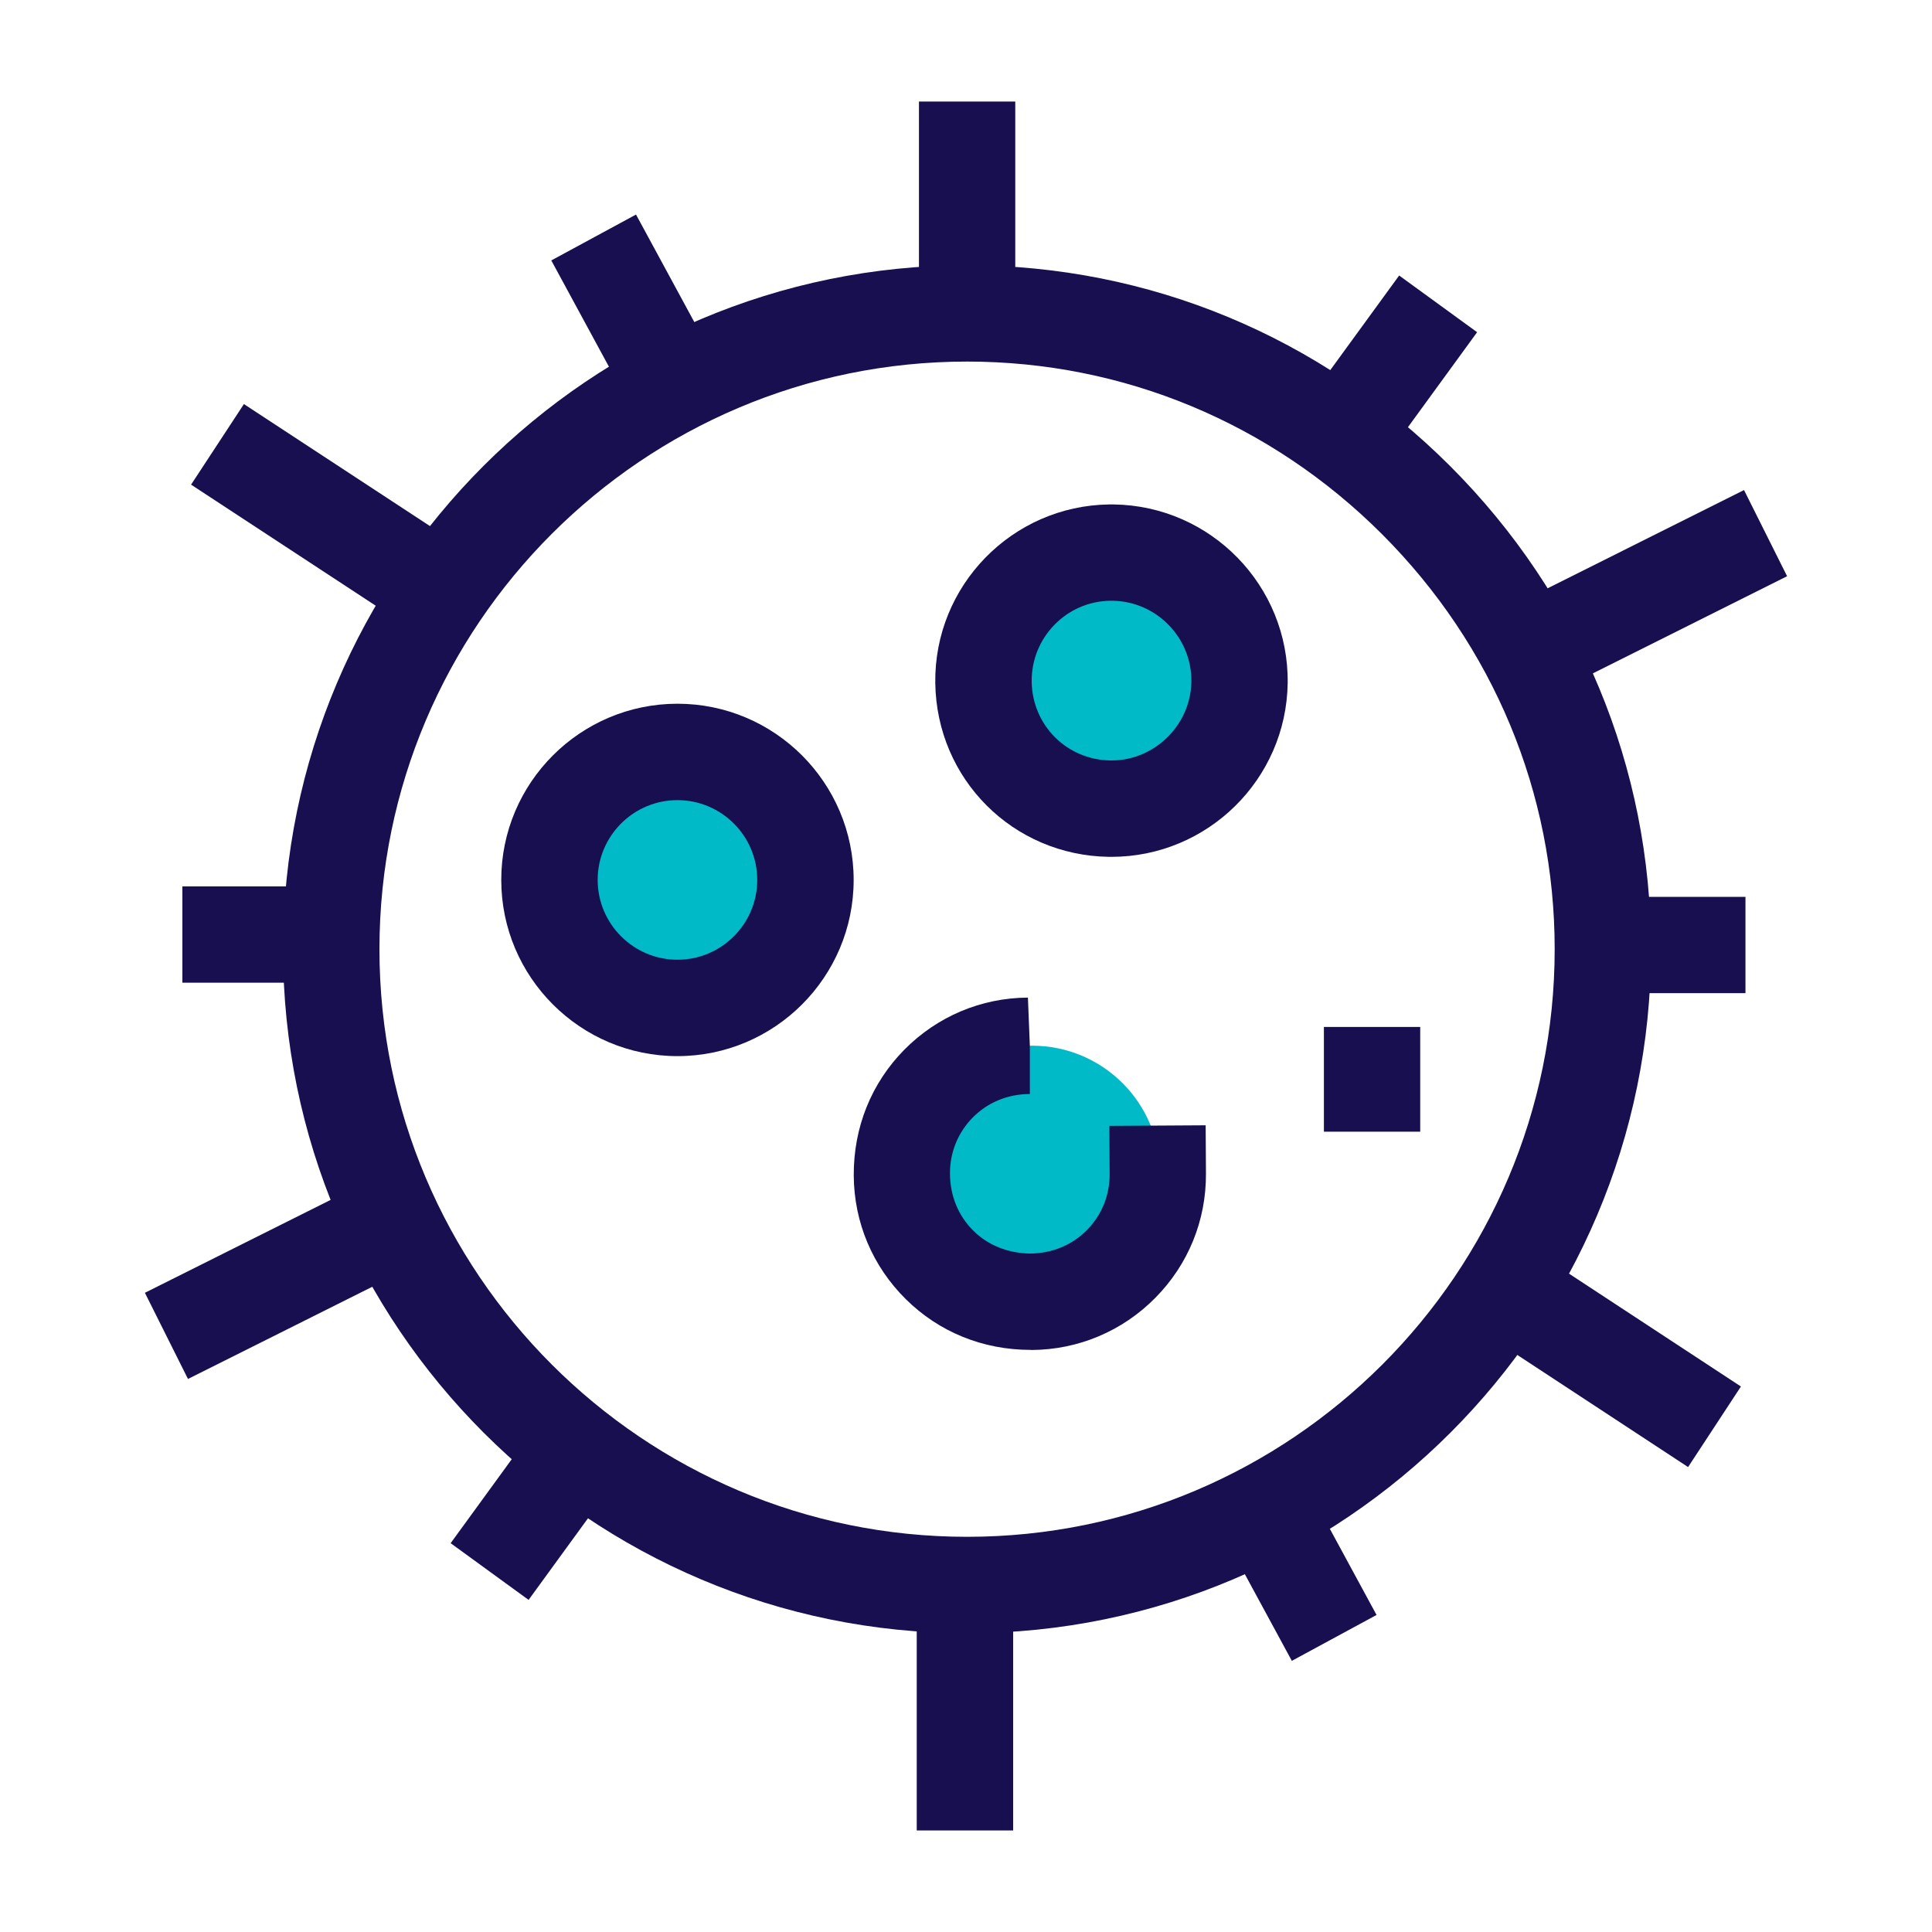 <?xml version="1.0" encoding="utf-8"?>
<!-- Generator: Adobe Illustrator 27.6.1, SVG Export Plug-In . SVG Version: 6.00 Build 0)  -->
<svg version="1.1" xmlns="http://www.w3.org/2000/svg" xmlns:xlink="http://www.w3.org/1999/xlink" x="0px" y="0px"
	 viewBox="0 0 200 200" style="enable-background:new 0 0 200 200;" xml:space="preserve">
<style type="text/css">
	.st0{display:none;fill:#FFFFFF;}
	.st1{fill:url(#SVGID_1_);}
	.st2{fill:url(#SVGID_00000137842568366378610500000009263370270603156413_);}
	.st3{display:none;}
	.st4{display:inline;fill:#FAA819;stroke:#231F20;stroke-width:9;stroke-linejoin:round;stroke-miterlimit:10;}
	.st5{opacity:0.5;}
	.st6{filter:url(#Adobe_OpacityMaskFilter);}
	.st7{mask:url(#SVGID_00000129922608811175077540000008955693953520185275_);}
	.st8{fill:#FFFFFF;}
	.st9{fill:#1F1E4D;}
	.st10{fill:none;stroke:#4D5F59;stroke-miterlimit:10;}
	.st11{fill:#00BBC4;}
	.st12{fill:#03BAC7;}
	.st13{fill:none;stroke:#4D5F59;stroke-width:0.709;stroke-miterlimit:10;}
	.st14{fill:#00BAC7;}
	.st15{fill:#170F4F;}
	.st16{fill:#00B9C6;}
	.st17{fill-rule:evenodd;clip-rule:evenodd;fill:#170F4F;}
	.st18{fill-rule:evenodd;clip-rule:evenodd;fill:#00BAC7;}
	.st19{display:inline;fill:none;stroke:#231F20;stroke-miterlimit:10;}
</style>
<g id="Layer_1">
	<g>
		<g>
			<path class="st16" d="M70.13,104.34c7.32,0,13.25-5.93,13.25-13.25s-5.93-13.25-13.25-13.25c-7.32,0-13.25,5.93-13.25,13.25
				S62.81,104.34,70.13,104.34L70.13,104.34z"/>
		</g>
		<g>
			<path class="st14" d="M114.88,83.71c7.32,0.1,13.33-5.75,13.43-13.07c0.1-7.32-5.75-13.33-13.07-13.43c-0.12,0-0.24,0-0.36,0
				c-7.32,0.1-13.17,6.11-13.07,13.43C101.91,77.82,107.7,83.61,114.88,83.71z"/>
			<path class="st15" d="M115.07,88.7c-0.09,0-0.17,0-0.26,0c-9.95-0.14-17.85-8.04-17.99-17.99c-0.14-10.06,7.93-18.35,17.99-18.49
				h0.48c10.07,0.14,18.14,8.43,18.01,18.49C133.16,80.68,125.01,88.69,115.07,88.7z M115.18,62.19h-0.25
				c-4.54,0.06-8.19,3.82-8.13,8.38c0.06,4.51,3.64,8.09,8.15,8.15l0,0c4.46,0.07,8.31-3.59,8.38-8.15
				C123.39,66.02,119.73,62.26,115.18,62.19z"/>
		</g>
		<g>
			<path class="st14" d="M106.84,134.75c7.32,0,13.25-5.93,13.25-13.25c0-7.32-5.93-13.25-13.25-13.25s-13.25,5.93-13.25,13.25
				C93.59,128.82,99.53,134.75,106.84,134.75L106.84,134.75z"/>
		</g>
		<g>
			<path class="st15" d="M100.11,169.07c-39.04,0-70.81-31.76-70.81-70.81c0-39.04,31.76-70.8,70.81-70.8
				c18.84,0,36.6,7.38,50.01,20.79c13.41,13.41,20.79,31.17,20.79,50.01C170.91,137.31,139.15,169.07,100.11,169.07z M100.11,37.43
				c-33.54,0-60.83,27.29-60.83,60.83c0,33.54,27.29,60.83,60.83,60.83c33.54,0,60.83-27.29,60.83-60.83
				c0-16.18-6.35-31.43-17.87-42.96C131.54,43.78,116.29,37.43,100.11,37.43z"/>
		</g>
		<g>
			<path class="st14" d="M70.13,104.34c7.32,0,13.25-5.93,13.25-13.25s-5.93-13.25-13.25-13.25c-7.32,0-13.25,5.93-13.25,13.25
				S62.81,104.34,70.13,104.34L70.13,104.34z"/>
			<path class="st15" d="M70.13,109.33c-10.06,0-18.24-8.18-18.24-18.24s8.18-18.24,18.24-18.24s18.24,8.18,18.24,18.24
				S80.19,109.33,70.13,109.33z M70.13,82.83c-4.56,0-8.26,3.71-8.26,8.26s3.71,8.26,8.26,8.26s8.26-3.71,8.26-8.26
				S74.69,82.83,70.13,82.83z"/>
		</g>
		<g>
			<path class="st15" d="M104.88,189.49H94.9v-26.7h9.98V189.49z M133.73,171.93l-7.58-13.98l8.77-4.75l7.58,13.98L133.73,171.93z
				 M54.72,165.62l-8.07-5.87L56,146.9l8.07,5.87L54.72,165.62z M174.75,151.87l-22.24-14.6l5.47-8.34l22.24,14.6L174.75,151.87z
				 M19.46,142.75L15,133.83l23.69-11.85l4.46,8.92L19.46,142.75z M106.7,139.74c-4.97,0-9.5-1.86-12.92-5.24
				c-3.45-3.41-5.37-7.95-5.4-12.8c-0.03-5.01,1.83-9.58,5.23-13.03c3.41-3.45,7.95-5.37,12.8-5.4l0.2,4.99v4.99
				c-2.32,0.01-4.37,0.88-5.91,2.43c-1.53,1.55-2.37,3.61-2.36,5.8c0.01,2.35,0.88,4.4,2.43,5.93c1.55,1.54,3.6,2.3,5.8,2.36
				c2.35-0.01,4.4-0.88,5.94-2.43c1.54-1.55,2.37-3.61,2.36-5.8l-0.03-4.99l9.97-0.06l0.03,4.99c0.03,4.85-1.83,9.42-5.24,12.87
				c-3.41,3.45-7.96,5.37-12.8,5.4C106.78,139.74,106.74,139.74,106.7,139.74z M147.02,117.15h-9.97v-10.84h9.97V117.15z
				 M180.69,102.81h-15.41v-9.97h15.41V102.81z M34.06,101.73H18.88v-9.97h15.19V101.73z M161.31,71.5l-4.46-8.92l23.69-11.85
				l4.46,8.92L161.31,71.5z M42.03,64.76L19.78,50.17l5.47-8.34L47.5,56.42L42.03,64.76z M143.56,47.23l-8.07-5.87l9.35-12.84
				l8.07,5.87L143.56,47.23z M64.65,40.94l-7.58-13.98l8.77-4.75l7.58,13.98L64.65,40.94z M105.1,30.7h-9.97V10.51h9.97V30.7z"/>
		</g>
	</g>
</g>
<g id="Layer_2">
</g>
</svg>
